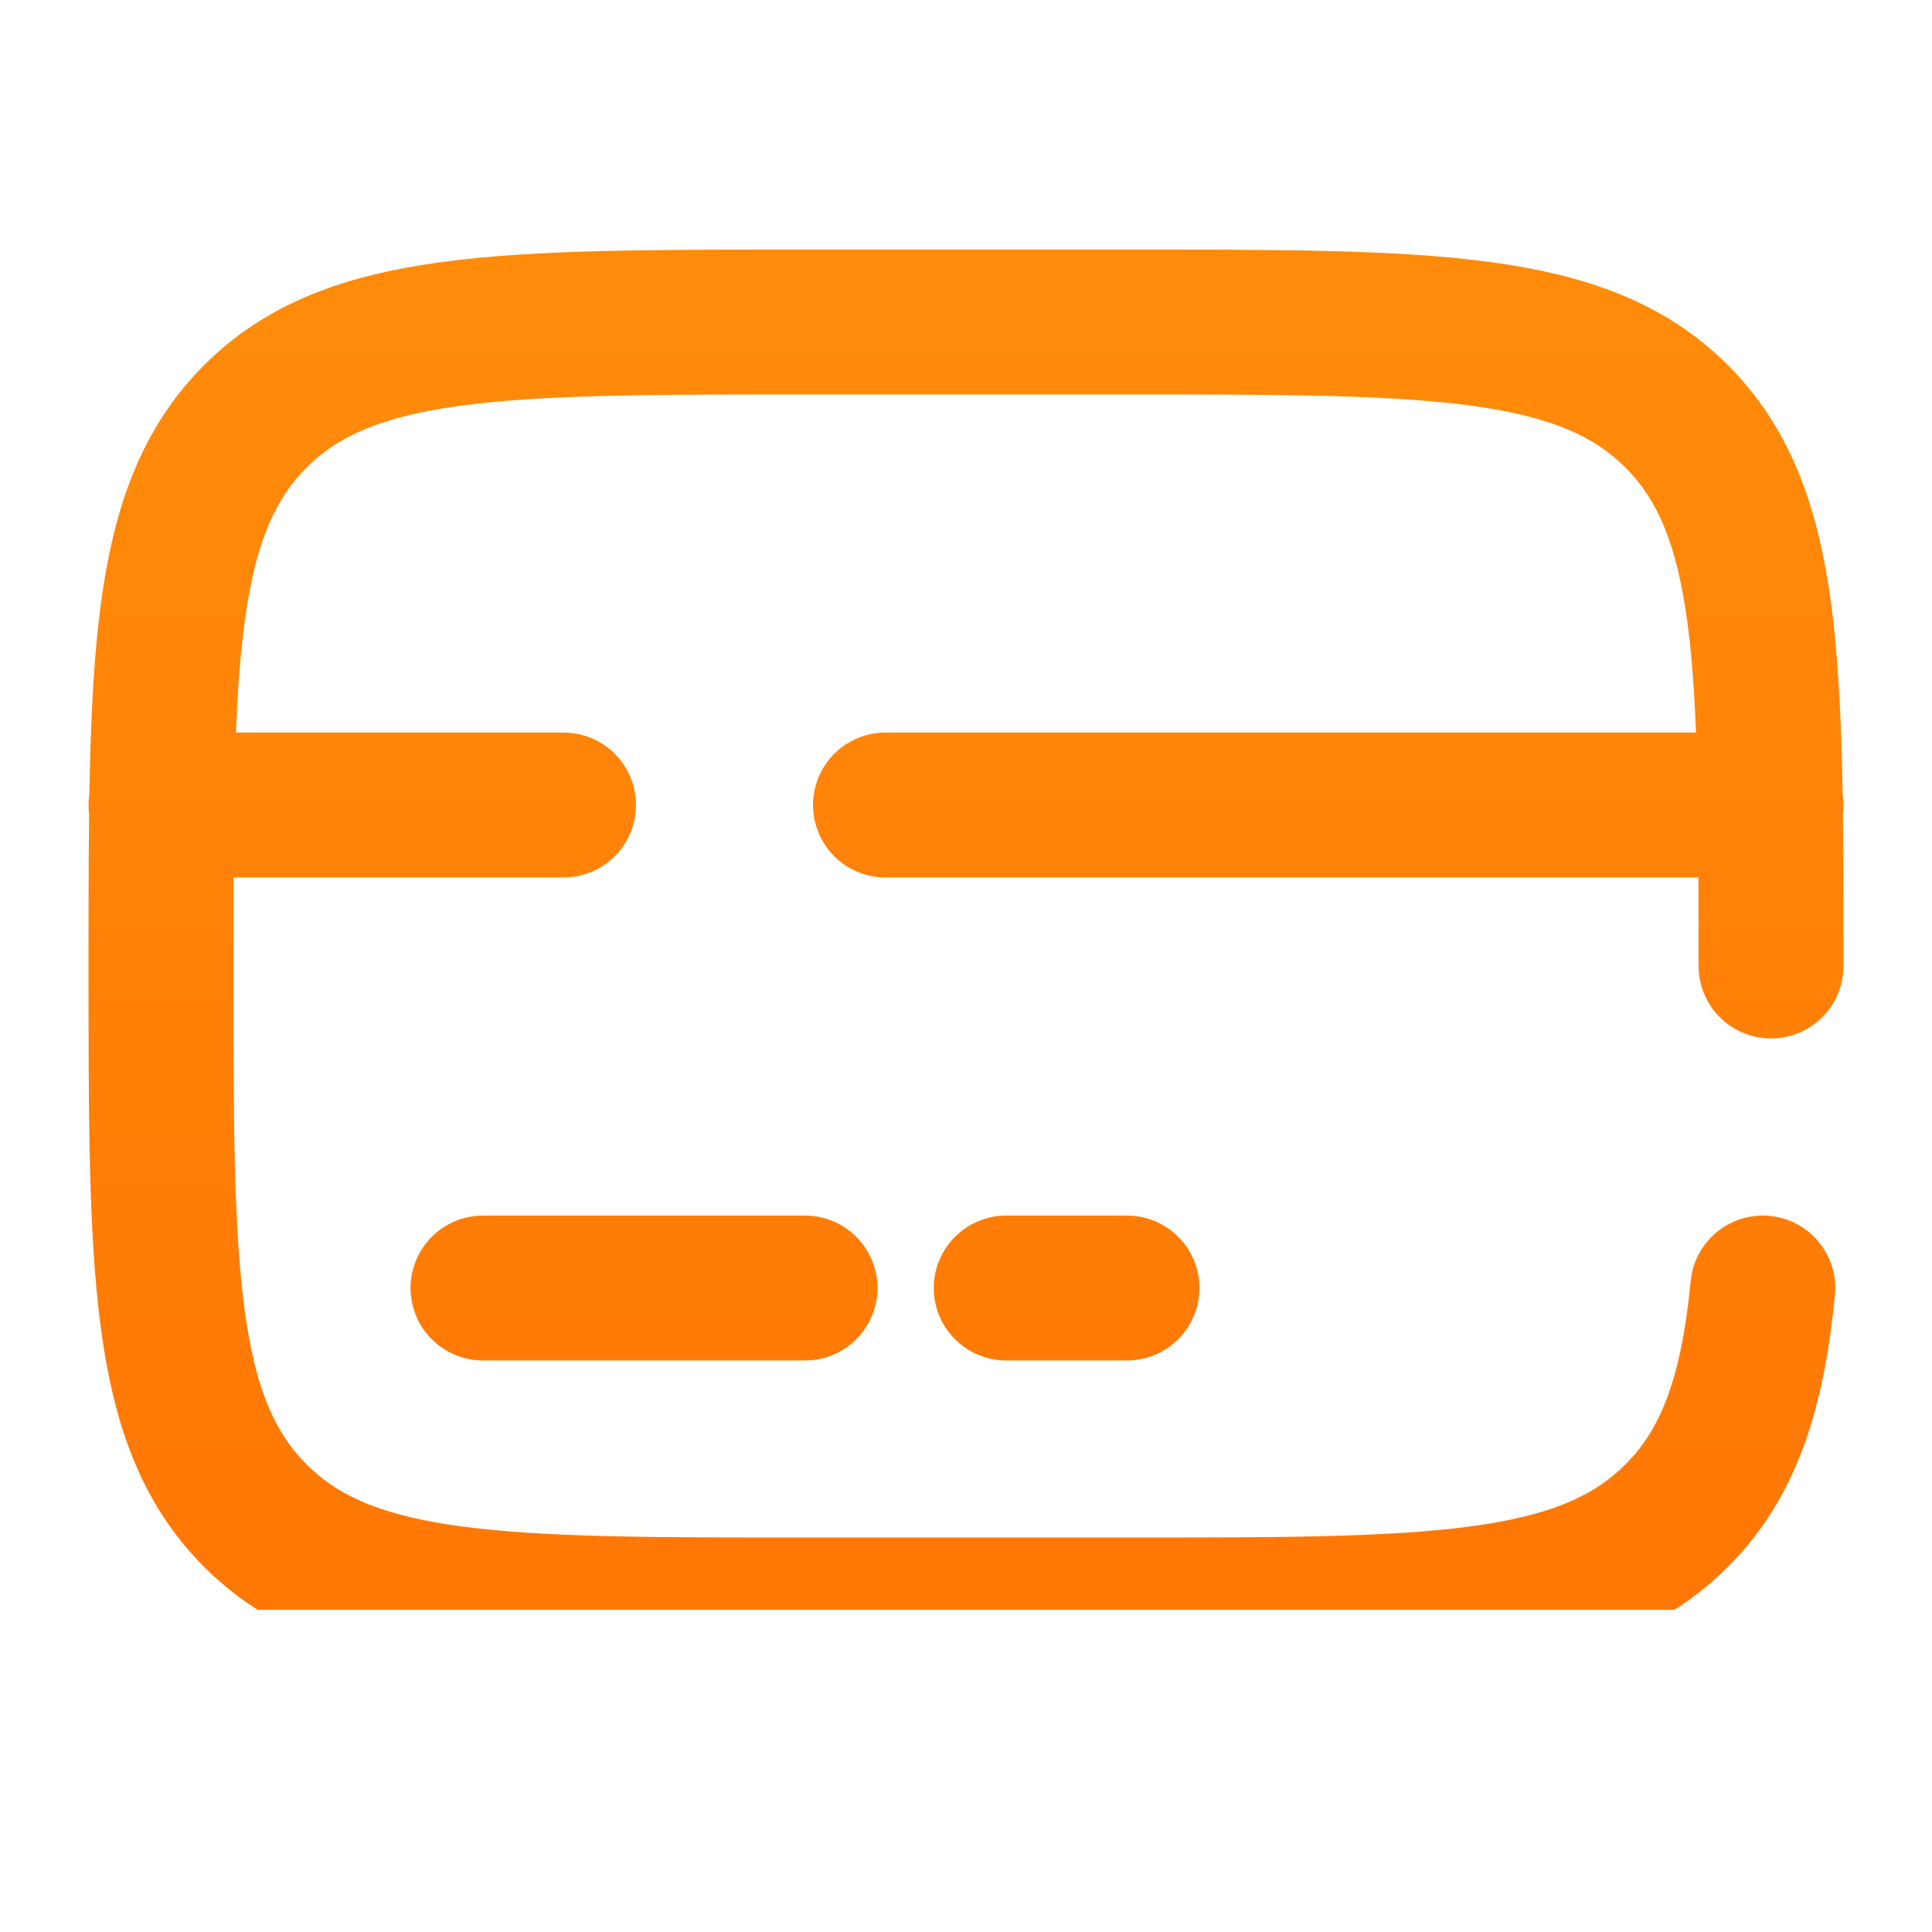 <svg width="40" height="40" viewBox="0 0 40 40" fill="none" xmlns="http://www.w3.org/2000/svg">
<path d="M36.667 20C36.667 13.715 36.667 10.572 34.713 8.62C32.762 6.667 29.618 6.667 23.333 6.667H16.667C10.382 6.667 7.238 6.667 5.287 8.62C3.333 10.572 3.333 13.715 3.333 20C3.333 26.285 3.333 29.428 5.287 31.38C7.238 33.333 10.382 33.333 16.667 33.333H23.333C29.618 33.333 32.762 33.333 34.713 31.38C35.803 30.292 36.285 28.833 36.497 26.667M16.667 26.667H10M23.333 26.667H20.833M3.333 16.667H11.667M36.667 16.667H18.333" stroke="url(#paint0_linear_20_346)" stroke-width="3" stroke-linecap="round"/>
<defs>
<linearGradient id="paint0_linear_20_346" x1="20" y1="6.667" x2="20" y2="33.333" gradientUnits="userSpaceOnUse">
<stop stop-color="#FF8B0A"/>
<stop offset="1" stop-color="#FF7705"/>
<stop offset="1" stop-color="#F47214"/>
<stop offset="1" stop-color="#F49353" stop-opacity="0"/>
</linearGradient>
</defs>
</svg>
